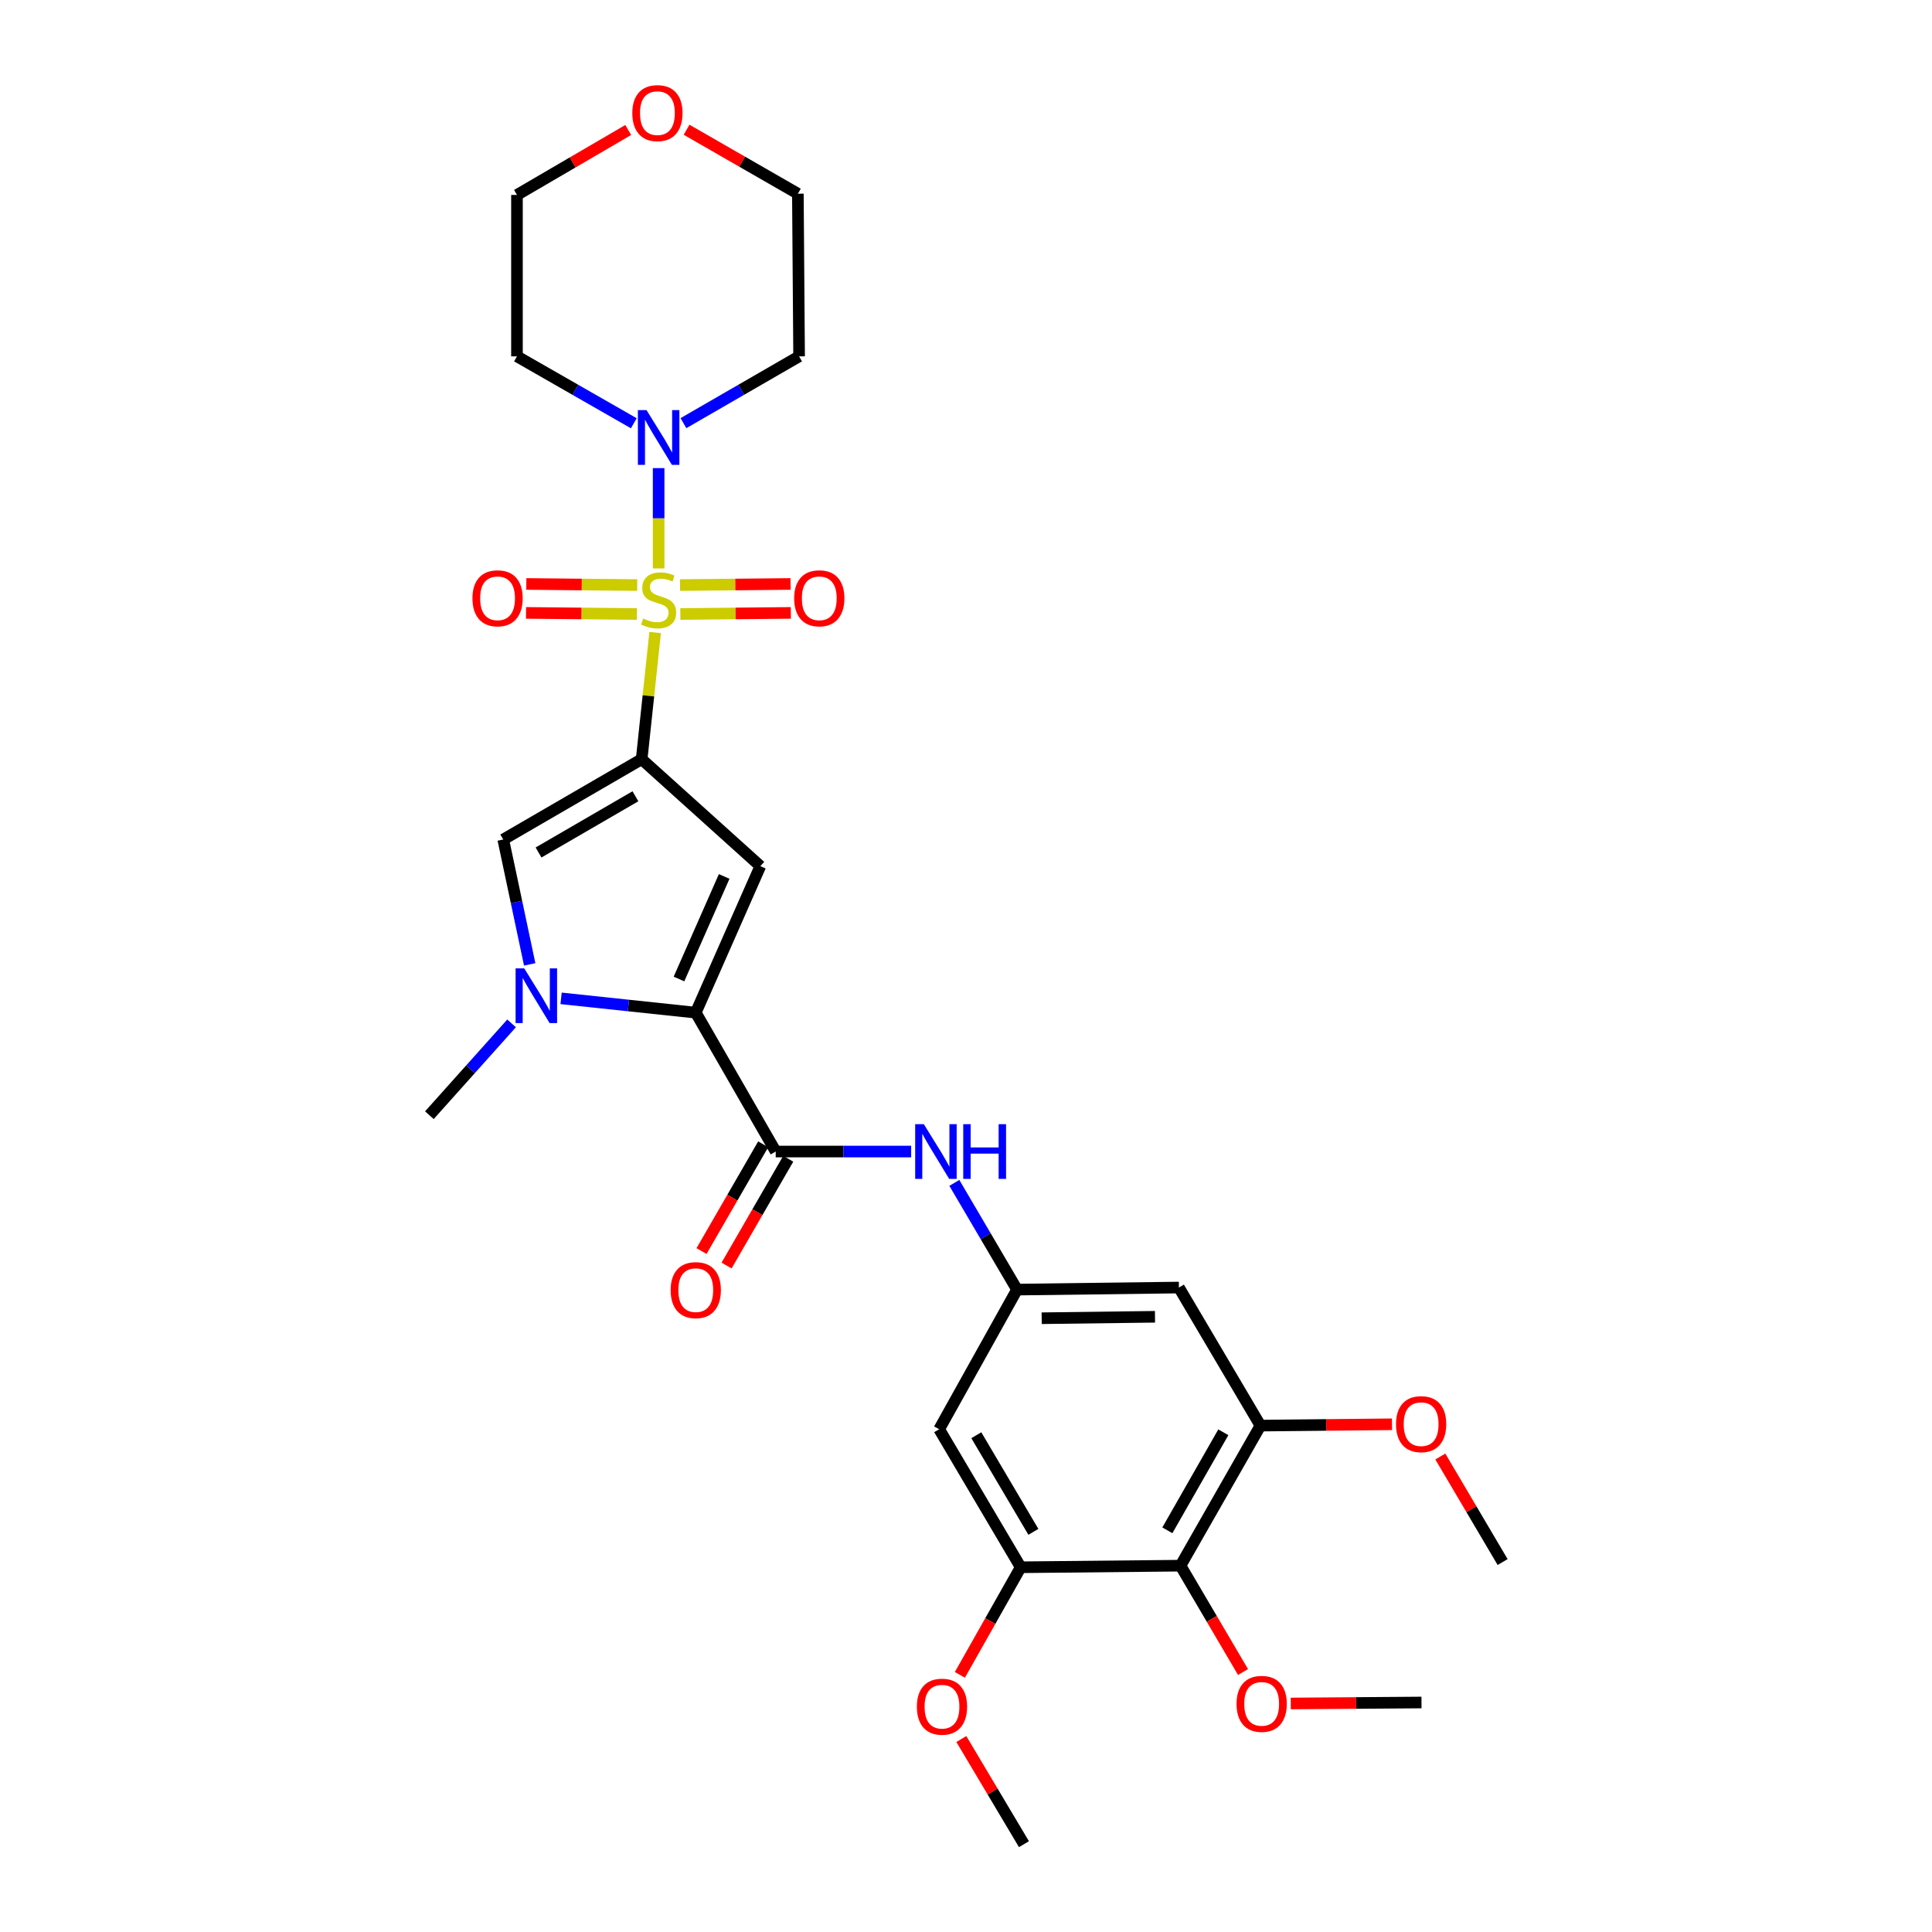 <?xml version='1.0' encoding='iso-8859-1'?>
<svg version='1.1' baseProfile='full'
              xmlns='http://www.w3.org/2000/svg'
                      xmlns:rdkit='http://www.rdkit.org/xml'
                      xmlns:xlink='http://www.w3.org/1999/xlink'
                  xml:space='preserve'
width='1000px' height='1000px' viewBox='0 0 1000 1000'>
<!-- END OF HEADER -->
<rect style='opacity:1.0;fill:#FFFFFF;stroke:none' width='1000' height='1000' x='0' y='0'> </rect>
<path class='bond-0' d='M 339.103,327.387 L 335.613,360.174' style='fill:none;fill-rule:evenodd;stroke:#CCCC00;stroke-width:6px;stroke-linecap:butt;stroke-linejoin:miter;stroke-opacity:1' />
<path class='bond-0' d='M 335.613,360.174 L 332.122,392.961' style='fill:none;fill-rule:evenodd;stroke:#000000;stroke-width:6px;stroke-linecap:butt;stroke-linejoin:miter;stroke-opacity:1' />
<path class='bond-6' d='M 340.908,294.213 L 340.908,268.253' style='fill:none;fill-rule:evenodd;stroke:#CCCC00;stroke-width:6px;stroke-linecap:butt;stroke-linejoin:miter;stroke-opacity:1' />
<path class='bond-6' d='M 340.908,268.253 L 340.908,242.294' style='fill:none;fill-rule:evenodd;stroke:#0000FF;stroke-width:6px;stroke-linecap:butt;stroke-linejoin:miter;stroke-opacity:1' />
<path class='bond-14' d='M 352.143,317.808 L 380.74,317.519' style='fill:none;fill-rule:evenodd;stroke:#CCCC00;stroke-width:6px;stroke-linecap:butt;stroke-linejoin:miter;stroke-opacity:1' />
<path class='bond-14' d='M 380.74,317.519 L 409.337,317.23' style='fill:none;fill-rule:evenodd;stroke:#FF0000;stroke-width:6px;stroke-linecap:butt;stroke-linejoin:miter;stroke-opacity:1' />
<path class='bond-14' d='M 351.992,302.832 L 380.588,302.543' style='fill:none;fill-rule:evenodd;stroke:#CCCC00;stroke-width:6px;stroke-linecap:butt;stroke-linejoin:miter;stroke-opacity:1' />
<path class='bond-14' d='M 380.588,302.543 L 409.185,302.254' style='fill:none;fill-rule:evenodd;stroke:#FF0000;stroke-width:6px;stroke-linecap:butt;stroke-linejoin:miter;stroke-opacity:1' />
<path class='bond-15' d='M 329.819,302.832 L 301.12,302.543' style='fill:none;fill-rule:evenodd;stroke:#CCCC00;stroke-width:6px;stroke-linecap:butt;stroke-linejoin:miter;stroke-opacity:1' />
<path class='bond-15' d='M 301.12,302.543 L 272.42,302.254' style='fill:none;fill-rule:evenodd;stroke:#FF0000;stroke-width:6px;stroke-linecap:butt;stroke-linejoin:miter;stroke-opacity:1' />
<path class='bond-15' d='M 329.669,317.808 L 300.969,317.519' style='fill:none;fill-rule:evenodd;stroke:#CCCC00;stroke-width:6px;stroke-linecap:butt;stroke-linejoin:miter;stroke-opacity:1' />
<path class='bond-15' d='M 300.969,317.519 L 272.269,317.229' style='fill:none;fill-rule:evenodd;stroke:#FF0000;stroke-width:6px;stroke-linecap:butt;stroke-linejoin:miter;stroke-opacity:1' />
<path class='bond-1' d='M 332.122,392.961 L 393.551,448.316' style='fill:none;fill-rule:evenodd;stroke:#000000;stroke-width:6px;stroke-linecap:butt;stroke-linejoin:miter;stroke-opacity:1' />
<path class='bond-4' d='M 332.122,392.961 L 260.485,434.529' style='fill:none;fill-rule:evenodd;stroke:#000000;stroke-width:6px;stroke-linecap:butt;stroke-linejoin:miter;stroke-opacity:1' />
<path class='bond-4' d='M 328.893,412.15 L 278.747,441.248' style='fill:none;fill-rule:evenodd;stroke:#000000;stroke-width:6px;stroke-linecap:butt;stroke-linejoin:miter;stroke-opacity:1' />
<path class='bond-2' d='M 393.551,448.316 L 360.128,524.147' style='fill:none;fill-rule:evenodd;stroke:#000000;stroke-width:6px;stroke-linecap:butt;stroke-linejoin:miter;stroke-opacity:1' />
<path class='bond-2' d='M 374.833,453.65 L 351.437,506.732' style='fill:none;fill-rule:evenodd;stroke:#000000;stroke-width:6px;stroke-linecap:butt;stroke-linejoin:miter;stroke-opacity:1' />
<path class='bond-5' d='M 360.128,524.147 L 401.505,596.034' style='fill:none;fill-rule:evenodd;stroke:#000000;stroke-width:6px;stroke-linecap:butt;stroke-linejoin:miter;stroke-opacity:1' />
<path class='bond-30' d='M 360.128,524.147 L 325.275,520.446' style='fill:none;fill-rule:evenodd;stroke:#000000;stroke-width:6px;stroke-linecap:butt;stroke-linejoin:miter;stroke-opacity:1' />
<path class='bond-30' d='M 325.275,520.446 L 290.422,516.746' style='fill:none;fill-rule:evenodd;stroke:#0000FF;stroke-width:6px;stroke-linecap:butt;stroke-linejoin:miter;stroke-opacity:1' />
<path class='bond-3' d='M 274.172,499.159 L 267.328,466.844' style='fill:none;fill-rule:evenodd;stroke:#0000FF;stroke-width:6px;stroke-linecap:butt;stroke-linejoin:miter;stroke-opacity:1' />
<path class='bond-3' d='M 267.328,466.844 L 260.485,434.529' style='fill:none;fill-rule:evenodd;stroke:#000000;stroke-width:6px;stroke-linecap:butt;stroke-linejoin:miter;stroke-opacity:1' />
<path class='bond-23' d='M 264.793,529.701 L 243.519,553.465' style='fill:none;fill-rule:evenodd;stroke:#0000FF;stroke-width:6px;stroke-linecap:butt;stroke-linejoin:miter;stroke-opacity:1' />
<path class='bond-23' d='M 243.519,553.465 L 222.245,577.23' style='fill:none;fill-rule:evenodd;stroke:#000000;stroke-width:6px;stroke-linecap:butt;stroke-linejoin:miter;stroke-opacity:1' />
<path class='bond-8' d='M 401.505,596.034 L 436.562,596.034' style='fill:none;fill-rule:evenodd;stroke:#000000;stroke-width:6px;stroke-linecap:butt;stroke-linejoin:miter;stroke-opacity:1' />
<path class='bond-8' d='M 436.562,596.034 L 471.62,596.034' style='fill:none;fill-rule:evenodd;stroke:#0000FF;stroke-width:6px;stroke-linecap:butt;stroke-linejoin:miter;stroke-opacity:1' />
<path class='bond-16' d='M 395.02,592.289 L 379.064,619.922' style='fill:none;fill-rule:evenodd;stroke:#000000;stroke-width:6px;stroke-linecap:butt;stroke-linejoin:miter;stroke-opacity:1' />
<path class='bond-16' d='M 379.064,619.922 L 363.107,647.555' style='fill:none;fill-rule:evenodd;stroke:#FF0000;stroke-width:6px;stroke-linecap:butt;stroke-linejoin:miter;stroke-opacity:1' />
<path class='bond-16' d='M 407.989,599.778 L 392.033,627.411' style='fill:none;fill-rule:evenodd;stroke:#000000;stroke-width:6px;stroke-linecap:butt;stroke-linejoin:miter;stroke-opacity:1' />
<path class='bond-16' d='M 392.033,627.411 L 376.076,655.044' style='fill:none;fill-rule:evenodd;stroke:#FF0000;stroke-width:6px;stroke-linecap:butt;stroke-linejoin:miter;stroke-opacity:1' />
<path class='bond-18' d='M 328.056,219.081 L 297.819,201.768' style='fill:none;fill-rule:evenodd;stroke:#0000FF;stroke-width:6px;stroke-linecap:butt;stroke-linejoin:miter;stroke-opacity:1' />
<path class='bond-18' d='M 297.819,201.768 L 267.582,184.455' style='fill:none;fill-rule:evenodd;stroke:#000000;stroke-width:6px;stroke-linecap:butt;stroke-linejoin:miter;stroke-opacity:1' />
<path class='bond-19' d='M 353.747,219.025 L 383.679,201.74' style='fill:none;fill-rule:evenodd;stroke:#0000FF;stroke-width:6px;stroke-linecap:butt;stroke-linejoin:miter;stroke-opacity:1' />
<path class='bond-19' d='M 383.679,201.74 L 413.611,184.455' style='fill:none;fill-rule:evenodd;stroke:#000000;stroke-width:6px;stroke-linecap:butt;stroke-linejoin:miter;stroke-opacity:1' />
<path class='bond-7' d='M 611.026,810.389 L 652.402,737.894' style='fill:none;fill-rule:evenodd;stroke:#000000;stroke-width:6px;stroke-linecap:butt;stroke-linejoin:miter;stroke-opacity:1' />
<path class='bond-7' d='M 604.225,792.091 L 633.189,741.345' style='fill:none;fill-rule:evenodd;stroke:#000000;stroke-width:6px;stroke-linecap:butt;stroke-linejoin:miter;stroke-opacity:1' />
<path class='bond-20' d='M 611.026,810.389 L 627.211,837.916' style='fill:none;fill-rule:evenodd;stroke:#000000;stroke-width:6px;stroke-linecap:butt;stroke-linejoin:miter;stroke-opacity:1' />
<path class='bond-20' d='M 627.211,837.916 L 643.396,865.443' style='fill:none;fill-rule:evenodd;stroke:#FF0000;stroke-width:6px;stroke-linecap:butt;stroke-linejoin:miter;stroke-opacity:1' />
<path class='bond-31' d='M 611.026,810.389 L 528.314,811.212' style='fill:none;fill-rule:evenodd;stroke:#000000;stroke-width:6px;stroke-linecap:butt;stroke-linejoin:miter;stroke-opacity:1' />
<path class='bond-11' d='M 493.969,612.266 L 510.193,639.881' style='fill:none;fill-rule:evenodd;stroke:#0000FF;stroke-width:6px;stroke-linecap:butt;stroke-linejoin:miter;stroke-opacity:1' />
<path class='bond-11' d='M 510.193,639.881 L 526.417,667.496' style='fill:none;fill-rule:evenodd;stroke:#000000;stroke-width:6px;stroke-linecap:butt;stroke-linejoin:miter;stroke-opacity:1' />
<path class='bond-9' d='M 652.402,737.894 L 610.202,666.431' style='fill:none;fill-rule:evenodd;stroke:#000000;stroke-width:6px;stroke-linecap:butt;stroke-linejoin:miter;stroke-opacity:1' />
<path class='bond-21' d='M 652.402,737.894 L 686.447,737.55' style='fill:none;fill-rule:evenodd;stroke:#000000;stroke-width:6px;stroke-linecap:butt;stroke-linejoin:miter;stroke-opacity:1' />
<path class='bond-21' d='M 686.447,737.55 L 720.492,737.206' style='fill:none;fill-rule:evenodd;stroke:#FF0000;stroke-width:6px;stroke-linecap:butt;stroke-linejoin:miter;stroke-opacity:1' />
<path class='bond-10' d='M 528.314,811.212 L 486.113,739.766' style='fill:none;fill-rule:evenodd;stroke:#000000;stroke-width:6px;stroke-linecap:butt;stroke-linejoin:miter;stroke-opacity:1' />
<path class='bond-10' d='M 534.879,792.879 L 505.339,742.867' style='fill:none;fill-rule:evenodd;stroke:#000000;stroke-width:6px;stroke-linecap:butt;stroke-linejoin:miter;stroke-opacity:1' />
<path class='bond-22' d='M 528.314,811.212 L 512.574,839.057' style='fill:none;fill-rule:evenodd;stroke:#000000;stroke-width:6px;stroke-linecap:butt;stroke-linejoin:miter;stroke-opacity:1' />
<path class='bond-22' d='M 512.574,839.057 L 496.834,866.901' style='fill:none;fill-rule:evenodd;stroke:#FF0000;stroke-width:6px;stroke-linecap:butt;stroke-linejoin:miter;stroke-opacity:1' />
<path class='bond-12' d='M 526.417,667.496 L 486.113,739.766' style='fill:none;fill-rule:evenodd;stroke:#000000;stroke-width:6px;stroke-linecap:butt;stroke-linejoin:miter;stroke-opacity:1' />
<path class='bond-13' d='M 526.417,667.496 L 610.202,666.431' style='fill:none;fill-rule:evenodd;stroke:#000000;stroke-width:6px;stroke-linecap:butt;stroke-linejoin:miter;stroke-opacity:1' />
<path class='bond-13' d='M 539.175,682.312 L 597.824,681.566' style='fill:none;fill-rule:evenodd;stroke:#000000;stroke-width:6px;stroke-linecap:butt;stroke-linejoin:miter;stroke-opacity:1' />
<path class='bond-17' d='M 355.372,67.148 L 384.175,83.706' style='fill:none;fill-rule:evenodd;stroke:#FF0000;stroke-width:6px;stroke-linecap:butt;stroke-linejoin:miter;stroke-opacity:1' />
<path class='bond-17' d='M 384.175,83.706 L 412.978,100.263' style='fill:none;fill-rule:evenodd;stroke:#000000;stroke-width:6px;stroke-linecap:butt;stroke-linejoin:miter;stroke-opacity:1' />
<path class='bond-29' d='M 325.172,67.285 L 296.377,84.09' style='fill:none;fill-rule:evenodd;stroke:#FF0000;stroke-width:6px;stroke-linecap:butt;stroke-linejoin:miter;stroke-opacity:1' />
<path class='bond-29' d='M 296.377,84.09 L 267.582,100.895' style='fill:none;fill-rule:evenodd;stroke:#000000;stroke-width:6px;stroke-linecap:butt;stroke-linejoin:miter;stroke-opacity:1' />
<path class='bond-25' d='M 267.582,184.455 L 267.582,100.895' style='fill:none;fill-rule:evenodd;stroke:#000000;stroke-width:6px;stroke-linecap:butt;stroke-linejoin:miter;stroke-opacity:1' />
<path class='bond-24' d='M 413.611,184.455 L 412.978,100.263' style='fill:none;fill-rule:evenodd;stroke:#000000;stroke-width:6px;stroke-linecap:butt;stroke-linejoin:miter;stroke-opacity:1' />
<path class='bond-26' d='M 668.103,881.721 L 701.933,881.466' style='fill:none;fill-rule:evenodd;stroke:#FF0000;stroke-width:6px;stroke-linecap:butt;stroke-linejoin:miter;stroke-opacity:1' />
<path class='bond-26' d='M 701.933,881.466 L 735.763,881.211' style='fill:none;fill-rule:evenodd;stroke:#000000;stroke-width:6px;stroke-linecap:butt;stroke-linejoin:miter;stroke-opacity:1' />
<path class='bond-27' d='M 745.509,753.888 L 761.632,781.203' style='fill:none;fill-rule:evenodd;stroke:#FF0000;stroke-width:6px;stroke-linecap:butt;stroke-linejoin:miter;stroke-opacity:1' />
<path class='bond-27' d='M 761.632,781.203 L 777.755,808.517' style='fill:none;fill-rule:evenodd;stroke:#000000;stroke-width:6px;stroke-linecap:butt;stroke-linejoin:miter;stroke-opacity:1' />
<path class='bond-28' d='M 497.592,900.124 L 513.793,927.335' style='fill:none;fill-rule:evenodd;stroke:#FF0000;stroke-width:6px;stroke-linecap:butt;stroke-linejoin:miter;stroke-opacity:1' />
<path class='bond-28' d='M 513.793,927.335 L 529.995,954.545' style='fill:none;fill-rule:evenodd;stroke:#000000;stroke-width:6px;stroke-linecap:butt;stroke-linejoin:miter;stroke-opacity:1' />
<path  class='atom-0' d='M 332.908 320.153
Q 333.228 320.273, 334.548 320.833
Q 335.868 321.393, 337.308 321.753
Q 338.788 322.073, 340.228 322.073
Q 342.908 322.073, 344.468 320.793
Q 346.028 319.473, 346.028 317.193
Q 346.028 315.633, 345.228 314.673
Q 344.468 313.713, 343.268 313.193
Q 342.068 312.673, 340.068 312.073
Q 337.548 311.313, 336.028 310.593
Q 334.548 309.873, 333.468 308.353
Q 332.428 306.833, 332.428 304.273
Q 332.428 300.713, 334.828 298.513
Q 337.268 296.313, 342.068 296.313
Q 345.348 296.313, 349.068 297.873
L 348.148 300.953
Q 344.748 299.553, 342.188 299.553
Q 339.428 299.553, 337.908 300.713
Q 336.388 301.833, 336.428 303.793
Q 336.428 305.313, 337.188 306.233
Q 337.988 307.153, 339.108 307.673
Q 340.268 308.193, 342.188 308.793
Q 344.748 309.593, 346.268 310.393
Q 347.788 311.193, 348.868 312.833
Q 349.988 314.433, 349.988 317.193
Q 349.988 321.113, 347.348 323.233
Q 344.748 325.313, 340.388 325.313
Q 337.868 325.313, 335.948 324.753
Q 334.068 324.233, 331.828 323.313
L 332.908 320.153
' fill='#CCCC00'/>
<path  class='atom-4' d='M 271.348 501.225
L 280.628 516.225
Q 281.548 517.705, 283.028 520.385
Q 284.508 523.065, 284.588 523.225
L 284.588 501.225
L 288.348 501.225
L 288.348 529.545
L 284.468 529.545
L 274.508 513.145
Q 273.348 511.225, 272.108 509.025
Q 270.908 506.825, 270.548 506.145
L 270.548 529.545
L 266.868 529.545
L 266.868 501.225
L 271.348 501.225
' fill='#0000FF'/>
<path  class='atom-7' d='M 334.648 212.28
L 343.928 227.28
Q 344.848 228.76, 346.328 231.44
Q 347.808 234.12, 347.888 234.28
L 347.888 212.28
L 351.648 212.28
L 351.648 240.6
L 347.768 240.6
L 337.808 224.2
Q 336.648 222.28, 335.408 220.08
Q 334.208 217.88, 333.848 217.2
L 333.848 240.6
L 330.168 240.6
L 330.168 212.28
L 334.648 212.28
' fill='#0000FF'/>
<path  class='atom-9' d='M 478.173 581.874
L 487.453 596.874
Q 488.373 598.354, 489.853 601.034
Q 491.333 603.714, 491.413 603.874
L 491.413 581.874
L 495.173 581.874
L 495.173 610.194
L 491.293 610.194
L 481.333 593.794
Q 480.173 591.874, 478.933 589.674
Q 477.733 587.474, 477.373 586.794
L 477.373 610.194
L 473.693 610.194
L 473.693 581.874
L 478.173 581.874
' fill='#0000FF'/>
<path  class='atom-9' d='M 498.573 581.874
L 502.413 581.874
L 502.413 593.914
L 516.893 593.914
L 516.893 581.874
L 520.733 581.874
L 520.733 610.194
L 516.893 610.194
L 516.893 597.114
L 502.413 597.114
L 502.413 610.194
L 498.573 610.194
L 498.573 581.874
' fill='#0000FF'/>
<path  class='atom-15' d='M 411.061 309.672
Q 411.061 302.872, 414.421 299.072
Q 417.781 295.272, 424.061 295.272
Q 430.341 295.272, 433.701 299.072
Q 437.061 302.872, 437.061 309.672
Q 437.061 316.552, 433.661 320.472
Q 430.261 324.352, 424.061 324.352
Q 417.821 324.352, 414.421 320.472
Q 411.061 316.592, 411.061 309.672
M 424.061 321.152
Q 428.381 321.152, 430.701 318.272
Q 433.061 315.352, 433.061 309.672
Q 433.061 304.112, 430.701 301.312
Q 428.381 298.472, 424.061 298.472
Q 419.741 298.472, 417.381 301.272
Q 415.061 304.072, 415.061 309.672
Q 415.061 315.392, 417.381 318.272
Q 419.741 321.152, 424.061 321.152
' fill='#FF0000'/>
<path  class='atom-16' d='M 244.539 309.672
Q 244.539 302.872, 247.899 299.072
Q 251.259 295.272, 257.539 295.272
Q 263.819 295.272, 267.179 299.072
Q 270.539 302.872, 270.539 309.672
Q 270.539 316.552, 267.139 320.472
Q 263.739 324.352, 257.539 324.352
Q 251.299 324.352, 247.899 320.472
Q 244.539 316.592, 244.539 309.672
M 257.539 321.152
Q 261.859 321.152, 264.179 318.272
Q 266.539 315.352, 266.539 309.672
Q 266.539 304.112, 264.179 301.312
Q 261.859 298.472, 257.539 298.472
Q 253.219 298.472, 250.859 301.272
Q 248.539 304.072, 248.539 309.672
Q 248.539 315.392, 250.859 318.272
Q 253.219 321.152, 257.539 321.152
' fill='#FF0000'/>
<path  class='atom-17' d='M 347.128 667.768
Q 347.128 660.968, 350.488 657.168
Q 353.848 653.368, 360.128 653.368
Q 366.408 653.368, 369.768 657.168
Q 373.128 660.968, 373.128 667.768
Q 373.128 674.648, 369.728 678.568
Q 366.328 682.448, 360.128 682.448
Q 353.888 682.448, 350.488 678.568
Q 347.128 674.688, 347.128 667.768
M 360.128 679.248
Q 364.448 679.248, 366.768 676.368
Q 369.128 673.448, 369.128 667.768
Q 369.128 662.208, 366.768 659.408
Q 364.448 656.568, 360.128 656.568
Q 355.808 656.568, 353.448 659.368
Q 351.128 662.168, 351.128 667.768
Q 351.128 673.488, 353.448 676.368
Q 355.808 679.248, 360.128 679.248
' fill='#FF0000'/>
<path  class='atom-18' d='M 327.276 58.55
Q 327.276 51.75, 330.636 47.95
Q 333.996 44.15, 340.276 44.15
Q 346.556 44.15, 349.916 47.95
Q 353.276 51.75, 353.276 58.55
Q 353.276 65.43, 349.876 69.35
Q 346.476 73.23, 340.276 73.23
Q 334.036 73.23, 330.636 69.35
Q 327.276 65.47, 327.276 58.55
M 340.276 70.03
Q 344.596 70.03, 346.916 67.15
Q 349.276 64.23, 349.276 58.55
Q 349.276 52.99, 346.916 50.19
Q 344.596 47.35, 340.276 47.35
Q 335.956 47.35, 333.596 50.15
Q 331.276 52.95, 331.276 58.55
Q 331.276 64.27, 333.596 67.15
Q 335.956 70.03, 340.276 70.03
' fill='#FF0000'/>
<path  class='atom-21' d='M 640.035 881.915
Q 640.035 875.115, 643.395 871.315
Q 646.755 867.515, 653.035 867.515
Q 659.315 867.515, 662.675 871.315
Q 666.035 875.115, 666.035 881.915
Q 666.035 888.795, 662.635 892.715
Q 659.235 896.595, 653.035 896.595
Q 646.795 896.595, 643.395 892.715
Q 640.035 888.835, 640.035 881.915
M 653.035 893.395
Q 657.355 893.395, 659.675 890.515
Q 662.035 887.595, 662.035 881.915
Q 662.035 876.355, 659.675 873.555
Q 657.355 870.715, 653.035 870.715
Q 648.715 870.715, 646.355 873.515
Q 644.035 876.315, 644.035 881.915
Q 644.035 887.635, 646.355 890.515
Q 648.715 893.395, 653.035 893.395
' fill='#FF0000'/>
<path  class='atom-22' d='M 722.572 737.134
Q 722.572 730.334, 725.932 726.534
Q 729.292 722.734, 735.572 722.734
Q 741.852 722.734, 745.212 726.534
Q 748.572 730.334, 748.572 737.134
Q 748.572 744.014, 745.172 747.934
Q 741.772 751.814, 735.572 751.814
Q 729.332 751.814, 725.932 747.934
Q 722.572 744.054, 722.572 737.134
M 735.572 748.614
Q 739.892 748.614, 742.212 745.734
Q 744.572 742.814, 744.572 737.134
Q 744.572 731.574, 742.212 728.774
Q 739.892 725.934, 735.572 725.934
Q 731.252 725.934, 728.892 728.734
Q 726.572 731.534, 726.572 737.134
Q 726.572 742.854, 728.892 745.734
Q 731.252 748.614, 735.572 748.614
' fill='#FF0000'/>
<path  class='atom-23' d='M 474.57 883.371
Q 474.57 876.571, 477.93 872.771
Q 481.29 868.971, 487.57 868.971
Q 493.85 868.971, 497.21 872.771
Q 500.57 876.571, 500.57 883.371
Q 500.57 890.251, 497.17 894.171
Q 493.77 898.051, 487.57 898.051
Q 481.33 898.051, 477.93 894.171
Q 474.57 890.291, 474.57 883.371
M 487.57 894.851
Q 491.89 894.851, 494.21 891.971
Q 496.57 889.051, 496.57 883.371
Q 496.57 877.811, 494.21 875.011
Q 491.89 872.171, 487.57 872.171
Q 483.25 872.171, 480.89 874.971
Q 478.57 877.771, 478.57 883.371
Q 478.57 889.091, 480.89 891.971
Q 483.25 894.851, 487.57 894.851
' fill='#FF0000'/>
</svg>
